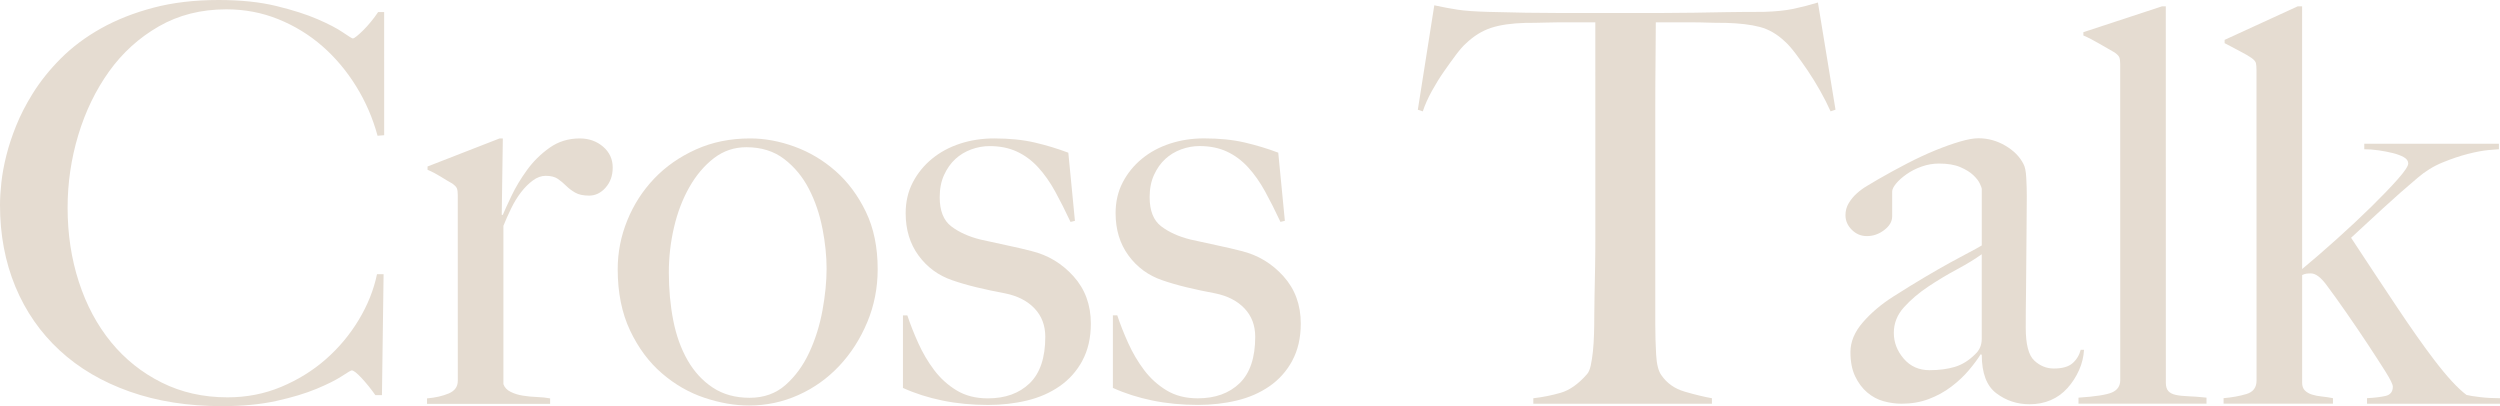 <?xml version="1.0" encoding="UTF-8"?><svg id="_レイヤー_2" xmlns="http://www.w3.org/2000/svg" viewBox="0 0 1328.51 215.82"><defs><style>.cls-1{fill:#e5dcd1;}</style></defs><g id="_レイヤー_1-2"><path class="cls-1" d="M200.63,72.12c-2.53-9.35-6.33-18.11-11.39-26.28-5.07-8.18-11.05-15.28-17.96-21.32-6.92-6.03-14.71-10.8-23.37-14.31-8.67-3.5-17.87-5.25-27.6-5.25-13.43,0-25.41,3.02-35.92,9.06-10.51,6.04-19.32,14.02-26.43,23.95-7.11,9.93-12.55,21.18-16.35,33.73-3.79,12.56-5.69,25.46-5.69,38.7,0,14.02,2,27.16,5.99,39.43,3.99,12.27,9.69,22.92,17.09,31.98,7.4,9.05,16.36,16.21,26.87,21.46,10.51,5.26,22.2,7.88,35.05,7.88,10.12,0,19.61-1.85,28.47-5.55,8.86-3.7,16.74-8.57,23.65-14.61,6.91-6.03,12.75-13,17.52-20.88,4.77-7.89,8.03-16.01,9.78-24.39h3.5s-.87,64.25-.87,64.25h-3.5c-2.34-3.31-4.77-6.32-7.3-9.05-2.53-2.72-4.29-4.09-5.26-4.09-.39,0-2.14,1.02-5.26,3.07-3.12,2.04-7.59,4.29-13.43,6.72-5.84,2.44-12.95,4.58-21.32,6.43-8.37,1.85-18.01,2.78-28.91,2.78-18.11,0-34.46-2.57-49.06-7.73-14.6-5.15-27.02-12.45-37.24-21.9-10.22-9.44-18.06-20.73-23.52-33.87C2.73,139.17,0,124.72,0,108.95c0-3.5.24-7.49.73-11.97.48-4.48,1.36-9.25,2.63-14.31,1.26-5.06,3.01-10.37,5.25-15.92,2.24-5.55,5.11-11.14,8.61-16.79,4.09-6.62,9.15-12.95,15.18-18.98,6.03-6.03,13.14-11.34,21.32-15.92,8.18-4.57,17.42-8.23,27.74-10.96C91.78,1.37,103.37,0,116.22,0c11.68,0,21.9,1.07,30.67,3.21,8.76,2.14,16.06,4.48,21.91,7.01,5.84,2.53,10.32,4.87,13.44,7.01,3.11,2.14,4.86,3.21,5.26,3.21.39,0,1.12-.44,2.19-1.31,1.07-.88,2.24-1.94,3.5-3.21,1.26-1.26,2.58-2.72,3.94-4.38,1.36-1.65,2.63-3.36,3.8-5.11h3.21s.01,65.42.01,65.42l-3.5.29Z"/><path class="cls-1" d="M321.83,99.71c-2.53,2.82-5.45,4.24-8.76,4.24-3.12,0-5.6-.53-7.45-1.61-1.85-1.07-3.46-2.29-4.82-3.65-1.36-1.36-2.83-2.58-4.38-3.65-1.56-1.07-3.7-1.61-6.42-1.61-2.34,0-4.63.83-6.86,2.48-2.24,1.66-4.33,3.75-6.28,6.28-1.95,2.53-3.7,5.4-5.26,8.62-1.56,3.21-2.92,6.28-4.09,9.2v84.11c.6,1.75,1.86,3.12,3.81,4.09,1.94.98,4.13,1.66,6.57,2.04,2.43.39,4.96.63,7.59.73,2.63.1,4.92.34,6.86.73v2.92s-65.42,0-65.42,0v-2.92c4.48-.39,8.32-1.27,11.54-2.63,3.21-1.36,4.82-3.6,4.82-6.72l-.02-98.71c0-1.56-.15-2.72-.44-3.5-.29-.78-1.12-1.65-2.48-2.63-1.75-.97-3.8-2.19-6.13-3.65-2.34-1.46-4.67-2.67-7.01-3.65v-1.75l38.26-14.9h1.75s-.58,40.59-.58,40.59h.58c.97-2.34,2.53-5.74,4.67-10.22,2.14-4.48,4.86-9,8.17-13.58,3.31-4.57,7.3-8.52,11.97-11.83,4.67-3.31,10.02-4.97,16.06-4.97,4.86,0,9,1.46,12.41,4.38,3.4,2.92,5.11,6.62,5.11,11.1,0,4.28-1.27,7.84-3.79,10.66Z"/><path class="cls-1" d="M460.85,171.24c-3.7,8.86-8.66,16.6-14.89,23.22-6.23,6.62-13.48,11.78-21.75,15.48-8.28,3.7-16.99,5.55-26.14,5.55-7.59,0-15.48-1.36-23.66-4.09-8.18-2.72-15.73-7.05-22.64-12.99-6.91-5.94-12.56-13.53-16.94-22.78-4.38-9.24-6.57-20.1-6.58-32.56,0-8.95,1.7-17.62,5.11-25.99,3.4-8.37,8.17-15.77,14.31-22.2,6.13-6.43,13.53-11.58,22.19-15.48,8.66-3.89,18.25-5.84,28.77-5.84,7.78,0,15.67,1.46,23.66,4.38,7.98,2.92,15.23,7.25,21.76,12.99,6.52,5.74,11.88,12.95,16.07,21.61,4.19,8.66,6.28,18.84,6.28,30.52,0,9.93-1.85,19.33-5.54,28.18ZM437.04,121.45c-1.46-7.59-3.85-14.6-7.16-21.03-3.31-6.42-7.7-11.73-13.15-15.91-5.45-4.18-12.17-6.28-20.15-6.28-6.43,0-12.17,1.95-17.23,5.84-5.06,3.9-9.39,9.01-12.99,15.33-3.6,6.33-6.33,13.43-8.17,21.32-1.85,7.89-2.77,15.92-2.77,24.09,0,8.96.78,17.43,2.34,25.41,1.56,7.99,4.09,15.04,7.6,21.17,3.51,6.13,7.98,11,13.44,14.6,5.45,3.6,11.98,5.4,19.57,5.4,7.59,0,13.97-2.29,19.13-6.87,5.16-4.57,9.34-10.32,12.55-17.23,3.21-6.91,5.55-14.36,7.01-22.34,1.46-7.98,2.19-15.38,2.19-22.2,0-6.62-.73-13.73-2.19-21.32Z"/><path class="cls-1" d="M575.19,191.67c-3.02,5.55-7.06,10.08-12.12,13.58-5.06,3.51-10.85,6.04-17.38,7.6-6.52,1.56-13.39,2.34-20.59,2.34-8.57,0-16.65-.77-24.24-2.33-7.59-1.56-14.6-3.79-21.03-6.71v-38.55s2.33,0,2.33,0c1.55,4.67,3.49,9.59,5.82,14.75,2.33,5.16,5.14,9.93,8.44,14.31,3.3,4.38,7.27,7.98,11.93,10.8,4.65,2.82,10.18,4.23,16.58,4.23,9.3,0,16.72-2.68,22.25-8.03,5.52-5.35,8.29-13.58,8.29-24.68,0-6.03-1.9-11.05-5.67-15.04-3.78-3.99-8.97-6.67-15.57-8.03-5.24-.97-10.28-2.04-15.13-3.21-4.85-1.17-9.21-2.43-13.09-3.79-7.38-2.53-13.34-6.91-17.9-13.14-4.56-6.23-6.84-13.73-6.84-22.49,0-6.03,1.26-11.49,3.79-16.36,2.53-4.86,5.94-9.05,10.22-12.56,4.28-3.51,9.24-6.18,14.89-8.03,5.64-1.85,11.68-2.78,18.11-2.78,8.18,0,15.38.73,21.61,2.19,6.23,1.46,12.17,3.26,17.82,5.4l3.51,36.21-2.34.58c-2.73-5.84-5.45-11.24-8.18-16.21-2.73-4.96-5.75-9.24-9.06-12.85-3.31-3.6-7.06-6.37-11.25-8.32-4.19-1.94-9.01-2.92-14.46-2.92-3.31,0-6.57.58-9.78,1.75-3.21,1.17-6.04,2.88-8.47,5.11-2.44,2.24-4.43,5.07-5.99,8.47-1.56,3.41-2.33,7.35-2.33,11.83,0,7.21,2.05,12.37,6.14,15.48,4.09,3.12,9.25,5.45,15.48,7.01,4.28.98,8.95,2,14.02,3.06,5.06,1.07,9.44,2.09,13.14,3.06,8.76,2.14,16.21,6.62,22.34,13.43,6.13,6.82,9.2,15.19,9.2,25.11,0,7.59-1.51,14.16-4.52,19.71Z"/><path class="cls-1" d="M686.75,191.65c-3.02,5.55-7.06,10.08-12.12,13.58-5.06,3.51-10.85,6.04-17.38,7.6-6.52,1.56-13.39,2.34-20.59,2.34-8.57,0-16.65-.77-24.24-2.33-7.59-1.56-14.6-3.79-21.03-6.71v-38.55s2.33,0,2.33,0c1.55,4.67,3.49,9.59,5.82,14.75,2.33,5.16,5.14,9.93,8.44,14.31,3.3,4.38,7.27,7.98,11.93,10.8,4.65,2.82,10.18,4.23,16.58,4.23,9.3,0,16.72-2.68,22.25-8.03,5.52-5.35,8.29-13.58,8.29-24.68,0-6.03-1.9-11.05-5.67-15.04-3.78-3.99-8.97-6.67-15.57-8.03-5.24-.97-10.28-2.04-15.13-3.21-4.85-1.17-9.21-2.43-13.09-3.79-7.38-2.53-13.34-6.91-17.9-13.14-4.56-6.23-6.84-13.73-6.84-22.49,0-6.03,1.26-11.49,3.79-16.36,2.53-4.86,5.94-9.05,10.22-12.56,4.28-3.51,9.24-6.18,14.89-8.03,5.64-1.85,11.68-2.78,18.11-2.78,8.18,0,15.38.73,21.61,2.19,6.23,1.46,12.17,3.26,17.82,5.4l3.51,36.21-2.34.58c-2.73-5.84-5.45-11.24-8.18-16.21-2.73-4.96-5.75-9.24-9.06-12.85-3.31-3.6-7.06-6.37-11.25-8.32-4.19-1.94-9.01-2.92-14.46-2.92-3.31,0-6.57.58-9.78,1.75-3.21,1.17-6.04,2.88-8.47,5.11-2.44,2.24-4.43,5.07-5.99,8.47-1.56,3.41-2.33,7.35-2.33,11.83,0,7.21,2.05,12.37,6.14,15.48,4.09,3.12,9.25,5.45,15.48,7.01,4.28.98,8.95,2,14.02,3.06,5.06,1.07,9.44,2.09,13.14,3.06,8.76,2.14,16.21,6.62,22.34,13.43,6.13,6.82,9.2,15.19,9.2,25.11,0,7.59-1.51,14.16-4.52,19.71Z"/><path class="cls-1" d="M972.78,59.17c-1.56-3.5-3.41-7.15-5.55-10.95-2.15-3.8-4.34-7.35-6.57-10.66-2.24-3.31-4.43-6.37-6.57-9.2-2.15-2.82-3.99-4.91-5.55-6.28-4.09-3.89-8.52-6.47-13.29-7.74-4.77-1.26-10.86-1.99-18.25-2.19-3.7,0-6.91-.04-9.64-.14-2.73-.1-5.45-.15-8.18-.14-2.53,0-5.36,0-8.47,0-2.92,0-6.53,0-10.81,0,0,4.87-.05,11.49-.14,19.86-.1,8.37-.14,17.13-.14,26.28,0,9.15,0,18.21,0,27.16,0,8.76,0,16.16,0,22.2v64.83c.01,5.65.16,11.05.45,16.21.29,5.16,1.21,8.81,2.78,10.95,2.92,4.28,7.06,7.2,12.41,8.76,5.35,1.56,10.17,2.73,14.46,3.5v2.92s-94.91.01-94.91.01v-2.92c5.06-.58,9.93-1.56,14.6-2.92,4.67-1.36,9.24-4.57,13.72-9.64.97-.97,1.7-2.58,2.19-4.82.48-2.24.88-4.77,1.17-7.59.29-2.82.48-5.89.58-9.2.1-3.31.15-6.52.14-9.64,0-2.72.04-6.32.14-10.81.1-4.48.19-9.44.29-14.89.1-5.45.14-11.1.14-16.94,0-5.84,0-11.39,0-16.65l-.02-96.67c-4.09,0-7.69,0-10.81,0-2.92,0-5.75,0-8.47,0-2.53,0-5.21.05-8.03.15-2.82.1-6.09.15-9.78.15-7.4.2-13.48,1.07-18.25,2.63-4.77,1.56-9.2,4.29-13.29,8.18-1.56,1.36-3.36,3.41-5.4,6.13-2.04,2.73-4.19,5.7-6.42,8.91-2.24,3.21-4.38,6.67-6.42,10.37-2.04,3.7-3.65,7.3-4.82,10.81l-2.63-.88,8.75-55.49c4.48.98,8.62,1.75,12.41,2.33,3.8.58,9.3.98,16.5,1.17,7.4.2,14.02.34,19.86.44,5.84.1,11.49.14,16.94.14,5.45,0,11,0,16.65,0,5.84,0,12.36,0,19.57,0,7.2,0,13.63,0,19.27,0,5.84,0,11.49-.05,16.94-.15,5.45-.1,11.1-.19,16.94-.29,5.84-.1,12.46-.15,19.86-.15,6.42-.19,11.73-.73,15.92-1.61,4.18-.88,8.51-2,13-3.36l9.35,56.95-2.63.88Z"/><path class="cls-1" d="M1104.81,196.71c-1.56,3.5-3.6,6.67-6.13,9.49-2.53,2.82-5.5,4.97-8.91,6.43-3.41,1.46-7.15,2.19-11.24,2.19-6.62,0-12.51-1.94-17.67-5.84-5.16-3.89-7.74-10.7-7.74-20.44l-.58-.29c-1.56,2.53-3.65,5.36-6.28,8.47-2.63,3.12-5.74,6.04-9.34,8.76-3.6,2.73-7.59,4.92-11.97,6.57-4.38,1.66-9.2,2.48-14.46,2.48-3.12,0-6.28-.44-9.49-1.31-3.21-.88-6.13-2.43-8.76-4.67-2.63-2.24-4.77-5.11-6.43-8.61-1.66-3.5-2.48-7.78-2.48-12.85,0-5.45,2.19-10.71,6.57-15.77,4.38-5.06,9.78-9.64,16.21-13.73,6.42-4.09,12.12-7.59,17.08-10.52,4.96-2.92,9.29-5.4,13-7.45,3.7-2.04,6.96-3.8,9.78-5.26,2.82-1.46,5.21-2.78,7.15-3.94v-30.08c0-.39-.35-1.31-1.03-2.77-.68-1.46-1.85-2.97-3.51-4.53-1.66-1.56-3.94-2.97-6.86-4.23-2.92-1.26-6.72-1.9-11.39-1.9-3.12,0-6.18.54-9.2,1.61-3.02,1.07-5.69,2.44-8.03,4.09-2.34,1.66-4.19,3.31-5.55,4.97-1.36,1.66-2.04,3.07-2.04,4.23v13.14c0,2.73-1.41,5.16-4.23,7.3-2.82,2.15-5.89,3.21-9.2,3.21-3.12,0-5.8-1.12-8.03-3.36-2.24-2.24-3.36-4.82-3.36-7.74,0-2.34.58-4.48,1.75-6.43,1.17-1.94,2.63-3.7,4.38-5.26,1.75-1.56,3.65-2.92,5.69-4.09,2.04-1.17,3.84-2.24,5.4-3.21,5.06-2.92,10.22-5.74,15.48-8.47,5.26-2.72,10.27-5.06,15.04-7.01,4.77-1.94,9.15-3.51,13.14-4.67,3.99-1.17,7.25-1.75,9.78-1.75,5.06,0,9.83,1.31,14.31,3.94,4.48,2.63,7.69,5.89,9.64,9.78.78,1.36,1.27,3.75,1.46,7.16.19,3.41.29,6.77.29,10.08,0,7.01-.05,13.34-.14,18.98-.1,5.65-.14,11.1-.14,16.35s-.05,10.66-.14,16.21c-.1,5.55-.14,11.64-.14,18.25,0,8.76,1.51,14.56,4.53,17.38,3.02,2.82,6.47,4.23,10.37,4.23,4.48,0,7.78-.92,9.93-2.78,2.14-1.85,3.6-4.24,4.38-7.16h1.75c-.2,3.7-1.07,7.3-2.63,10.81ZM1053.1,135.1c-3.5,2.53-7.88,5.21-13.14,8.03-5.26,2.83-10.37,5.89-15.33,9.2-4.96,3.31-9.25,6.96-12.85,10.95-3.6,3.99-5.4,8.52-5.4,13.58,0,5.07,1.75,9.64,5.26,13.73,3.51,4.09,8.08,6.13,13.73,6.13,5.06,0,9.54-.59,13.43-1.75,3.89-1.17,7.49-3.41,10.8-6.72,2.34-2.14,3.5-4.86,3.5-8.18v-44.98Z"/><path class="cls-1" d="M1104.52,214.53v-3.21c8.95-.59,14.89-1.51,17.81-2.78,2.92-1.26,4.38-3.45,4.38-6.57l-.03-167.93c0-1.56-.15-2.72-.44-3.5-.29-.78-1.12-1.65-2.48-2.63-1.75-.97-4.38-2.48-7.89-4.53s-6.43-3.55-8.76-4.53v-1.75s41.76-13.73,41.76-13.73h2.04s.03,200.05.03,200.05c0,1.95.44,3.41,1.31,4.38.88.98,2.19,1.66,3.94,2.04,1.75.39,3.99.63,6.72.73,2.72.1,5.94.34,9.64.73v3.21s-68.05,0-68.05,0Z"/><path class="cls-1" d="M1257.84,214.51v-2.92c3.89-.19,7.15-.59,9.78-1.17,2.63-.58,3.94-2.24,3.94-4.97,0-1.17-1.32-3.84-3.94-8.03-2.63-4.18-5.75-9-9.35-14.46-3.61-5.45-7.4-11.05-11.39-16.79-3.99-5.74-7.45-10.56-10.37-14.46-3.12-4.28-5.94-6.42-8.47-6.42-.98,0-1.8.05-2.48.15-.68.1-1.41.34-2.19.73v57.24c0,1.75.49,3.12,1.47,4.09.97.98,2.24,1.71,3.8,2.19,1.56.49,3.31.83,5.26,1.02,1.94.2,3.89.49,5.84.88v2.92s-58.12,0-58.12,0v-2.92c4.48-.39,8.51-1.12,12.12-2.19,3.6-1.07,5.4-3.46,5.4-7.16l-.03-165.01c0-1.56-.1-2.77-.29-3.65-.2-.88-.98-1.8-2.34-2.77-1.36-.97-3.46-2.19-6.28-3.65-2.83-1.46-5.5-2.87-8.03-4.23v-1.75s38.84-17.82,38.84-17.82h2.34s.02,139.6.02,139.6c5.64-4.67,11.78-9.98,18.4-15.92,6.62-5.94,12.75-11.68,18.4-17.23,5.64-5.55,10.32-10.41,14.02-14.6,3.7-4.18,5.55-6.96,5.55-8.32,0-1.36-.78-2.48-2.34-3.36-1.56-.88-3.5-1.61-5.84-2.19s-4.87-1.07-7.59-1.46c-2.73-.39-5.26-.58-7.59-.58v-2.92s71.55,0,71.55,0v2.92c-.58,0-2.44.15-5.55.44-3.12.29-6.77.98-10.95,2.05-4.19,1.07-8.67,2.58-13.43,4.53-4.77,1.95-9.2,4.67-13.29,8.18-6.23,5.26-12.36,10.66-18.4,16.21-6.04,5.55-11.68,10.76-16.94,15.63,8.57,13.05,16.65,25.26,24.25,36.65,7.6,11.39,14.21,20.78,19.86,28.18,6.81,8.96,12.56,15.18,17.23,18.69,1.56.39,3.99.78,7.3,1.17,3.31.39,6.81.58,10.51.58v2.92s-70.67,0-70.67,0Z"/></g></svg>